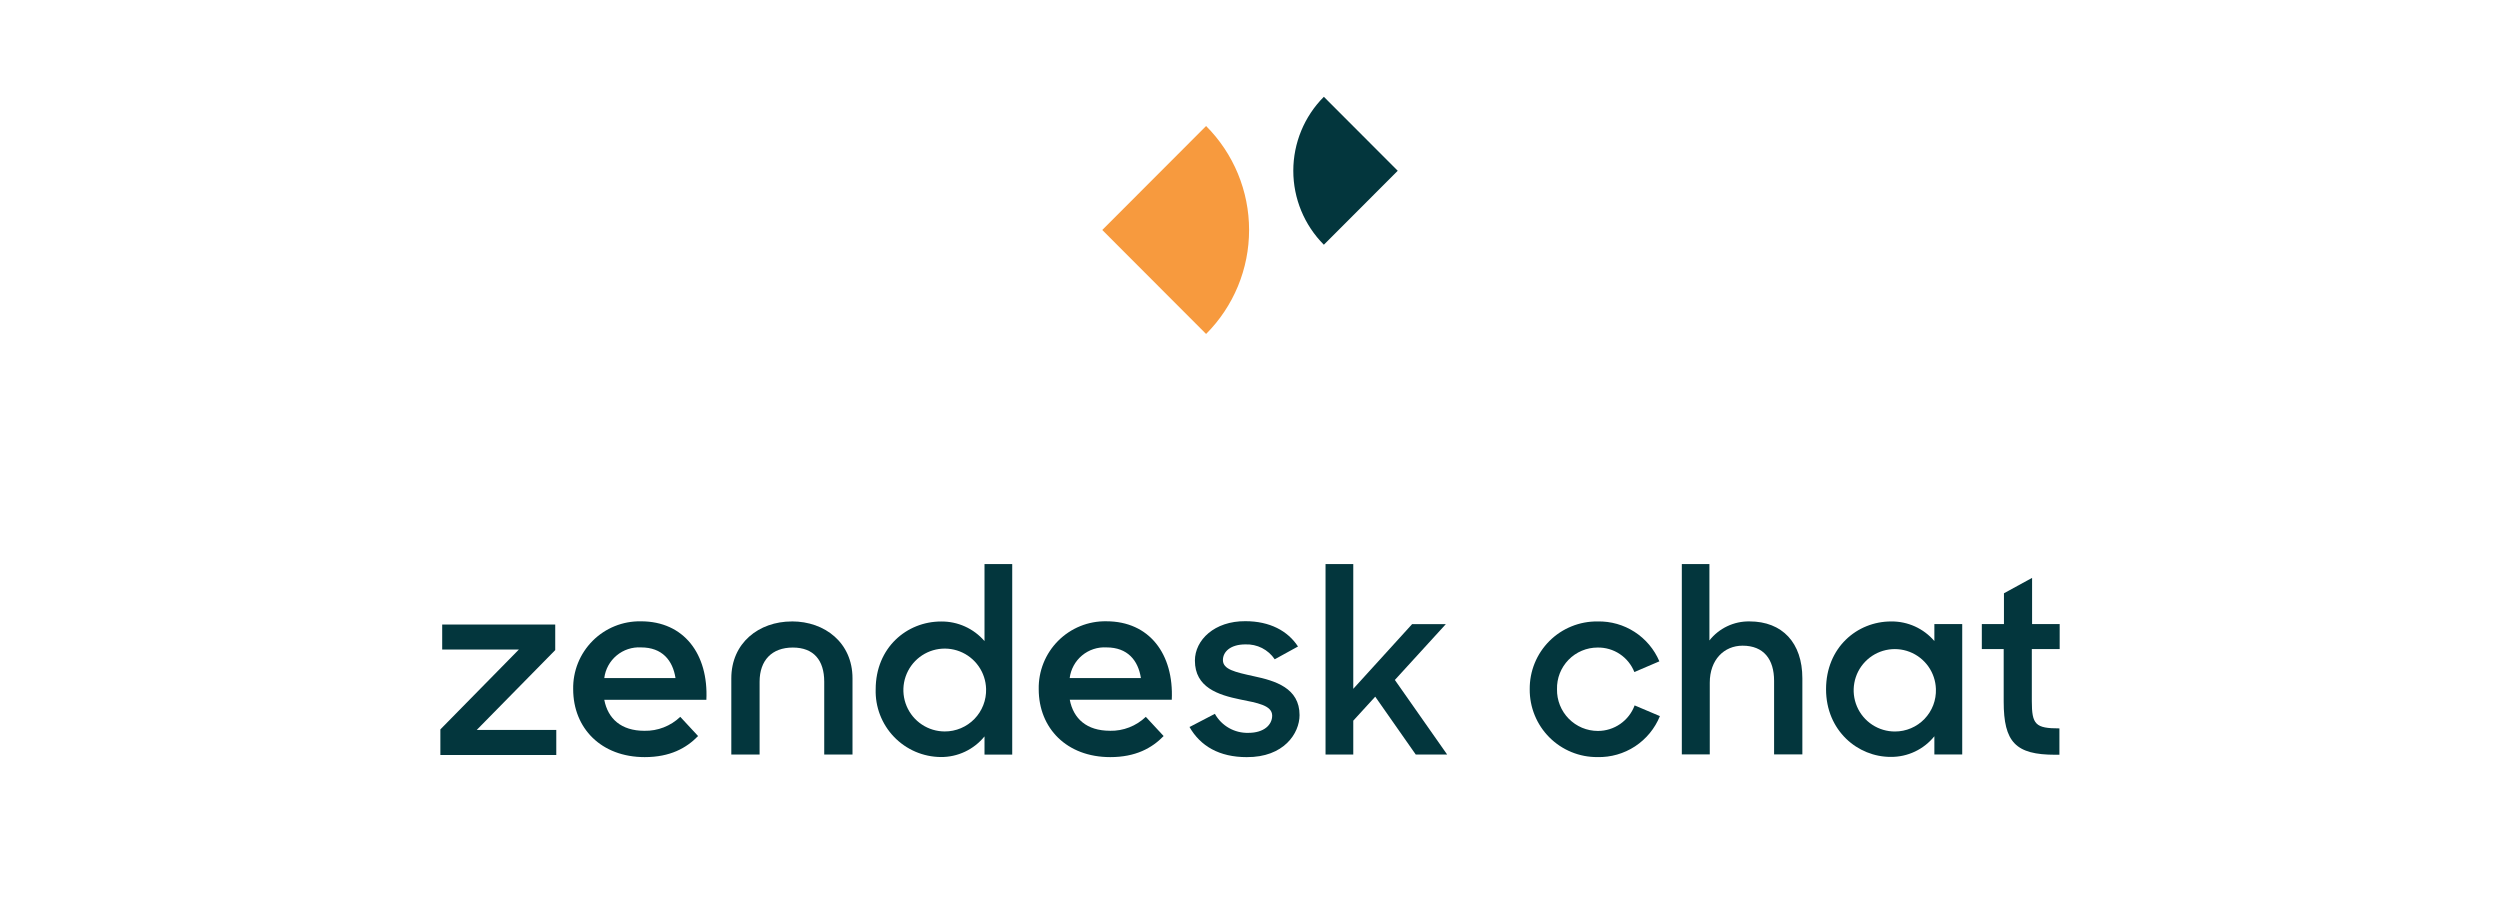 <?xml version="1.0" encoding="UTF-8"?>
<svg xmlns="http://www.w3.org/2000/svg" width="162" height="59" viewBox="0 0 162 59" fill="none">
  <path d="M71.922 47.356C72.787 47.374 73.623 47.048 74.249 46.451L75.404 47.696C74.641 48.48 73.586 49.061 71.943 49.061C69.127 49.061 67.309 47.191 67.309 44.66C67.298 44.08 67.403 43.504 67.619 42.965C67.835 42.427 68.157 41.938 68.566 41.527C68.975 41.116 69.462 40.792 69.999 40.574C70.535 40.356 71.11 40.249 71.689 40.259C74.485 40.259 76.069 42.389 75.931 45.344H69.321C69.557 46.572 70.417 47.353 71.922 47.353V47.356ZM73.931 43.94C73.754 42.796 73.071 41.952 71.701 41.952C71.126 41.918 70.559 42.105 70.116 42.474C69.673 42.843 69.387 43.367 69.315 43.94H73.931Z" fill="#03363D"></path>
  <path d="M28.536 47.265L33.622 42.091H28.654V40.468H35.979V42.126L30.892 47.3H36.047V48.923H28.536V47.265Z" fill="#03363D"></path>
  <path d="M41.755 47.356C42.62 47.374 43.456 47.048 44.082 46.451L45.236 47.696C44.474 48.48 43.419 49.061 41.776 49.061C38.96 49.061 37.142 47.191 37.142 44.66C37.131 44.08 37.237 43.503 37.453 42.964C37.67 42.426 37.993 41.937 38.403 41.526C38.812 41.115 39.301 40.792 39.838 40.574C40.376 40.357 40.952 40.251 41.531 40.261C44.326 40.261 45.911 42.391 45.773 45.347H39.157C39.393 46.575 40.253 47.356 41.758 47.356H41.755ZM43.773 43.94C43.596 42.795 42.912 41.952 41.543 41.952C40.967 41.918 40.401 42.105 39.958 42.474C39.515 42.843 39.228 43.367 39.157 43.94H43.773Z" fill="#03363D"></path>
  <path d="M56.744 44.669C56.744 41.964 58.762 40.273 60.983 40.273C61.516 40.267 62.043 40.377 62.529 40.596C63.015 40.815 63.447 41.138 63.796 41.542V36.553H65.592V48.899H63.796V47.719C63.454 48.14 63.022 48.479 62.532 48.71C62.042 48.942 61.507 49.06 60.965 49.056C60.398 49.051 59.837 48.933 59.316 48.709C58.795 48.484 58.324 48.157 57.931 47.748C57.537 47.338 57.23 46.854 57.026 46.324C56.822 45.794 56.726 45.228 56.744 44.66V44.669ZM63.899 44.642C63.885 44.114 63.716 43.602 63.413 43.17C63.11 42.738 62.686 42.405 62.195 42.213C61.704 42.021 61.168 41.978 60.652 42.089C60.137 42.201 59.666 42.462 59.298 42.841C58.931 43.219 58.683 43.698 58.585 44.217C58.488 44.736 58.545 45.272 58.75 45.758C58.956 46.245 59.299 46.66 59.739 46.951C60.178 47.243 60.694 47.398 61.221 47.398C61.579 47.399 61.934 47.327 62.264 47.188C62.594 47.049 62.893 46.845 63.143 46.588C63.393 46.331 63.588 46.026 63.718 45.692C63.848 45.358 63.909 45.001 63.899 44.642Z" fill="#03363D"></path>
  <path d="M77.097 47.103L78.723 46.256C78.939 46.64 79.255 46.958 79.637 47.175C80.02 47.392 80.454 47.501 80.894 47.489C81.91 47.489 82.437 46.967 82.437 46.374C82.437 45.699 81.454 45.545 80.376 45.327C78.935 45.032 77.43 44.548 77.43 42.807C77.43 41.471 78.7 40.238 80.703 40.253C82.278 40.253 83.448 40.878 84.11 41.893L82.602 42.722C82.394 42.412 82.11 42.161 81.778 41.992C81.445 41.824 81.075 41.743 80.703 41.757C79.736 41.757 79.245 42.232 79.245 42.772C79.245 43.38 80.025 43.551 81.245 43.819C82.635 44.114 84.211 44.581 84.211 46.339C84.211 47.519 83.194 49.079 80.785 49.062C79.018 49.062 77.784 48.351 77.074 47.1" fill="#03363D"></path>
  <path d="M89.115 45.144L87.692 46.699V48.896H85.895V36.553H87.692V44.636L91.506 40.442H93.692L90.387 44.061L93.777 48.896H91.742L89.115 45.144Z" fill="#03363D"></path>
  <path d="M51.313 40.27C49.177 40.27 47.389 41.657 47.389 43.958V48.896H49.222V44.176C49.222 42.79 50.017 41.961 51.375 41.961C52.733 41.961 53.41 42.79 53.41 44.176V48.896H55.242V43.955C55.242 41.654 53.454 40.267 51.319 40.267" fill="#03363D"></path>
  <path d="M99.126 44.663C99.12 44.083 99.23 43.507 99.449 42.97C99.668 42.433 99.993 41.946 100.403 41.536C100.813 41.127 101.302 40.804 101.839 40.587C102.376 40.369 102.951 40.262 103.53 40.27C104.378 40.252 105.211 40.488 105.924 40.949C106.636 41.41 107.195 42.073 107.527 42.855L105.907 43.548C105.718 43.073 105.389 42.666 104.964 42.383C104.539 42.099 104.038 41.952 103.527 41.961C103.175 41.96 102.827 42.03 102.503 42.167C102.18 42.303 101.886 42.503 101.641 42.755C101.395 43.007 101.203 43.306 101.074 43.633C100.946 43.961 100.885 44.311 100.894 44.663C100.887 45.016 100.951 45.366 101.082 45.694C101.212 46.021 101.406 46.319 101.653 46.571C101.9 46.822 102.194 47.022 102.519 47.159C102.844 47.295 103.192 47.365 103.545 47.365C104.062 47.365 104.568 47.207 104.993 46.911C105.419 46.615 105.744 46.196 105.924 45.71L107.562 46.404C107.236 47.206 106.674 47.889 105.951 48.364C105.227 48.838 104.377 49.08 103.512 49.059C102.935 49.063 102.362 48.953 101.828 48.733C101.293 48.514 100.808 48.191 100.399 47.781C99.991 47.372 99.668 46.886 99.45 46.35C99.231 45.815 99.121 45.241 99.126 44.663Z" fill="#03363D"></path>
  <path d="M108.982 36.55H110.77V41.501C111.079 41.109 111.474 40.794 111.925 40.58C112.375 40.366 112.869 40.259 113.368 40.267C115.494 40.267 116.793 41.654 116.793 43.952V48.887H114.961V44.12C114.961 42.719 114.287 41.84 112.92 41.84C111.721 41.84 110.793 42.751 110.793 44.238V48.885H108.982V36.55Z" fill="#03363D"></path>
  <path d="M118.328 44.663C118.328 41.961 120.337 40.27 122.546 40.27C123.077 40.264 123.603 40.374 124.087 40.593C124.571 40.812 125.001 41.135 125.347 41.539V40.441H127.152V48.89H125.347V47.71C125.008 48.131 124.578 48.47 124.09 48.701C123.602 48.933 123.068 49.051 122.528 49.047C120.384 49.056 118.328 47.347 118.328 44.663ZM125.447 44.645C125.43 44.121 125.259 43.612 124.956 43.185C124.652 42.757 124.229 42.428 123.74 42.239C123.251 42.051 122.717 42.011 122.205 42.124C121.694 42.238 121.227 42.5 120.863 42.878C120.499 43.256 120.255 43.733 120.161 44.25C120.066 44.766 120.126 45.299 120.332 45.782C120.538 46.264 120.882 46.675 121.32 46.963C121.759 47.251 122.272 47.403 122.796 47.401C123.153 47.401 123.506 47.329 123.834 47.189C124.162 47.05 124.459 46.845 124.707 46.588C124.954 46.331 125.147 46.026 125.275 45.692C125.402 45.358 125.46 45.002 125.447 44.645Z" fill="#03363D"></path>
  <path d="M128.422 40.439H129.856V38.444L131.679 37.447V40.439H133.467V42.061H131.662V45.43C131.662 46.952 131.897 47.2 133.45 47.2V48.908H133.179C130.613 48.908 129.839 48.097 129.839 45.462V42.061H128.422V40.439Z" fill="#03363D"></path>
  <path d="M85.786 15.859C84.518 14.587 83.806 12.863 83.806 11.066C83.806 9.268 84.518 7.544 85.786 6.272L90.573 11.066L85.786 15.859Z" fill="#03363D"></path>
  <path d="M78.155 8.166C79.038 9.05 79.739 10.101 80.217 11.257C80.695 12.413 80.941 13.652 80.941 14.903C80.941 16.155 80.695 17.394 80.217 18.55C79.739 19.706 79.038 20.756 78.155 21.641L71.427 14.903L78.155 8.166Z" fill="#F79A3E"></path>
</svg>
